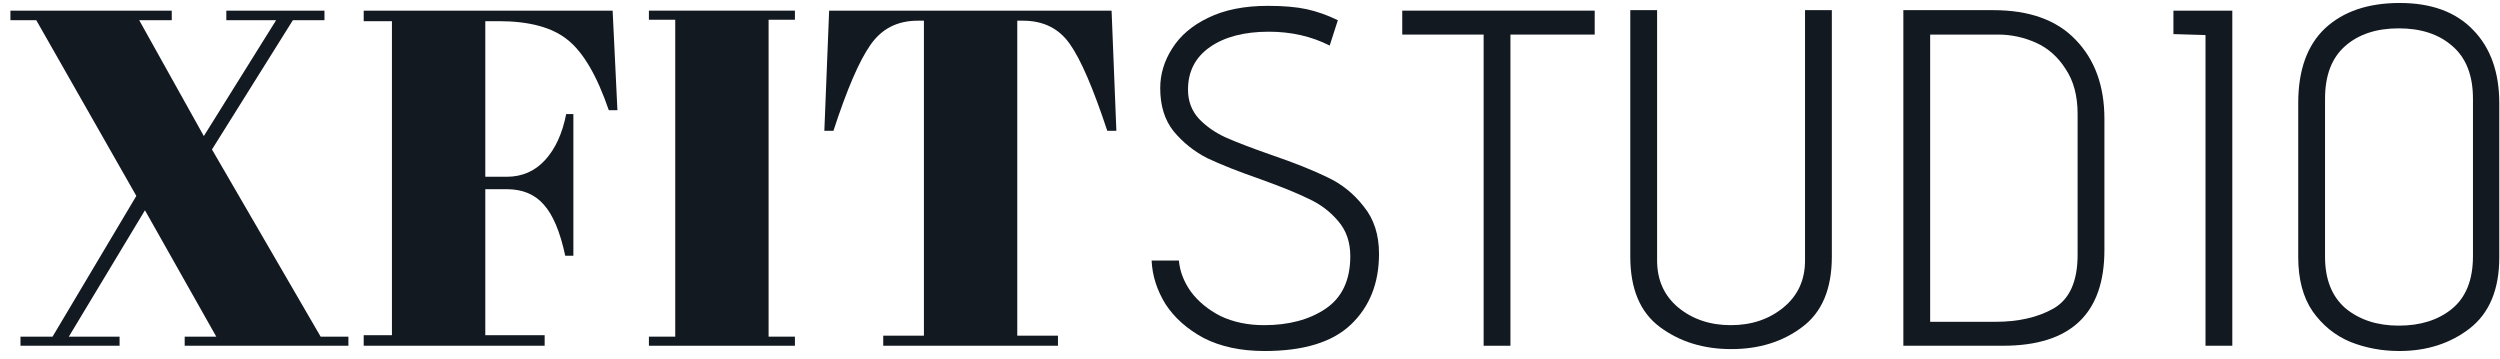 <svg width="188" height="27" viewBox="0 0 188 27" fill="none" xmlns="http://www.w3.org/2000/svg">
<path d="M26.2 26H13.888V25.316H16.264L10.9 15.812L5.176 25.316H8.992V26H1.54V25.316H3.952L10.252 14.732L2.728 1.52H0.784V0.8H12.916V1.52H10.468L15.328 10.232L20.764 1.52H17.02V0.8H24.4V1.52H22.024L15.94 11.24L24.112 25.316H26.2V26Z" fill="#121921"/>
<path d="M27.35 0.8H46.07L46.43 8.288H45.782C44.894 5.696 43.862 3.932 42.686 2.996C41.534 2.06 39.806 1.592 37.502 1.592H36.494V13.292H38.114C39.266 13.292 40.226 12.872 40.994 12.032C41.762 11.192 42.29 10.04 42.578 8.576H43.118V19.232H42.506C42.122 17.432 41.582 16.148 40.886 15.38C40.214 14.612 39.29 14.228 38.114 14.228H36.494V25.208H40.958V26H27.35V25.208H29.474V1.592H27.35V0.8Z" fill="#121921"/>
<path d="M48.798 0.8H59.778V1.484H57.798V25.316H59.778V26H48.798V25.316H50.778V1.484H48.798V0.8Z" fill="#121921"/>
<path d="M83.591 0.8L83.951 9.836H83.267C82.211 6.644 81.275 4.472 80.459 3.32C79.643 2.144 78.467 1.556 76.931 1.556H76.499V25.244H79.559V26H66.419V25.244H69.479V1.556H69.011C67.475 1.556 66.287 2.168 65.447 3.392C64.607 4.592 63.683 6.74 62.675 9.836H61.991L62.351 0.8H83.591Z" fill="#121921"/>
<path d="M88.653 19.592C88.725 20.408 89.025 21.188 89.553 21.932C90.106 22.676 90.85 23.288 91.785 23.768C92.746 24.224 93.838 24.452 95.061 24.452C96.909 24.452 98.445 24.044 99.669 23.228C100.918 22.388 101.542 21.068 101.542 19.268C101.542 18.212 101.242 17.336 100.642 16.64C100.042 15.92 99.297 15.356 98.409 14.948C97.522 14.516 96.309 14.024 94.773 13.472C93.118 12.896 91.785 12.368 90.778 11.888C89.793 11.384 88.954 10.712 88.257 9.872C87.585 9.032 87.249 7.952 87.249 6.632C87.249 5.576 87.549 4.58 88.15 3.644C88.749 2.684 89.65 1.916 90.85 1.34C92.073 0.74 93.573 0.44 95.35 0.44C96.525 0.44 97.498 0.524 98.266 0.692C99.034 0.86 99.814 1.136 100.606 1.52L99.993 3.428C98.626 2.732 97.102 2.384 95.421 2.384C93.573 2.384 92.097 2.768 90.993 3.536C89.889 4.304 89.338 5.372 89.338 6.74C89.338 7.604 89.614 8.336 90.165 8.936C90.718 9.512 91.389 9.98 92.181 10.34C92.998 10.7 94.126 11.132 95.566 11.636C97.317 12.236 98.734 12.8 99.814 13.328C100.894 13.832 101.806 14.564 102.55 15.524C103.318 16.46 103.702 17.648 103.702 19.088C103.702 21.296 102.994 23.072 101.578 24.416C100.186 25.736 98.025 26.396 95.097 26.396C93.322 26.396 91.797 26.072 90.525 25.424C89.278 24.752 88.317 23.9 87.645 22.868C86.998 21.812 86.65 20.72 86.602 19.592H88.653Z" fill="#121921"/>
<path d="M111.569 2.6H105.449V0.8H119.921V2.6H113.585V26H111.569V2.6Z" fill="#121921"/>
<path d="M137.754 0.764V19.304C137.754 21.728 137.01 23.492 135.522 24.596C134.058 25.7 132.282 26.252 130.194 26.252C128.106 26.252 126.318 25.7 124.83 24.596C123.342 23.492 122.598 21.728 122.598 19.304V0.764H124.614V19.592C124.614 21.056 125.142 22.232 126.198 23.12C127.278 24.008 128.598 24.452 130.158 24.452C131.718 24.452 133.038 24.008 134.118 23.12C135.198 22.232 135.738 21.056 135.738 19.592V0.764H137.754Z" fill="#121921"/>
<path d="M143.132 0.764H149.9C152.612 0.764 154.676 1.508 156.092 2.996C157.532 4.484 158.252 6.464 158.252 8.936V18.8C158.252 23.6 155.708 26 150.62 26H143.132V0.764ZM156.236 8.576C156.236 7.208 155.936 6.08 155.336 5.192C154.76 4.28 154.016 3.62 153.104 3.212C152.192 2.804 151.244 2.6 150.26 2.6H145.148V24.2H150.044C151.796 24.2 153.26 23.864 154.436 23.192C155.636 22.496 156.236 21.152 156.236 19.16V8.576Z" fill="#121921"/>
<path d="M165.854 2.636L163.442 2.564V0.8H167.87V26H165.854V2.636Z" fill="#121921"/>
<path d="M187.947 19.34C187.947 21.764 187.203 23.552 185.715 24.704C184.251 25.832 182.487 26.396 180.423 26.396C179.127 26.396 177.903 26.168 176.751 25.712C175.599 25.232 174.651 24.464 173.907 23.408C173.187 22.352 172.827 20.996 172.827 19.34V7.748C172.827 5.276 173.499 3.404 174.843 2.132C176.211 0.86 178.083 0.224 180.459 0.224C182.835 0.224 184.671 0.896 185.967 2.24C187.287 3.584 187.947 5.432 187.947 7.784V19.34ZM185.967 7.424C185.967 5.672 185.451 4.352 184.419 3.464C183.411 2.576 182.067 2.132 180.387 2.132C178.707 2.132 177.363 2.576 176.355 3.464C175.347 4.352 174.843 5.672 174.843 7.424V19.304C174.843 21.008 175.359 22.304 176.391 23.192C177.447 24.056 178.779 24.488 180.387 24.488C182.019 24.488 183.351 24.068 184.383 23.228C185.439 22.364 185.967 21.044 185.967 19.268V7.424Z" fill="#121921"/>
</svg>
